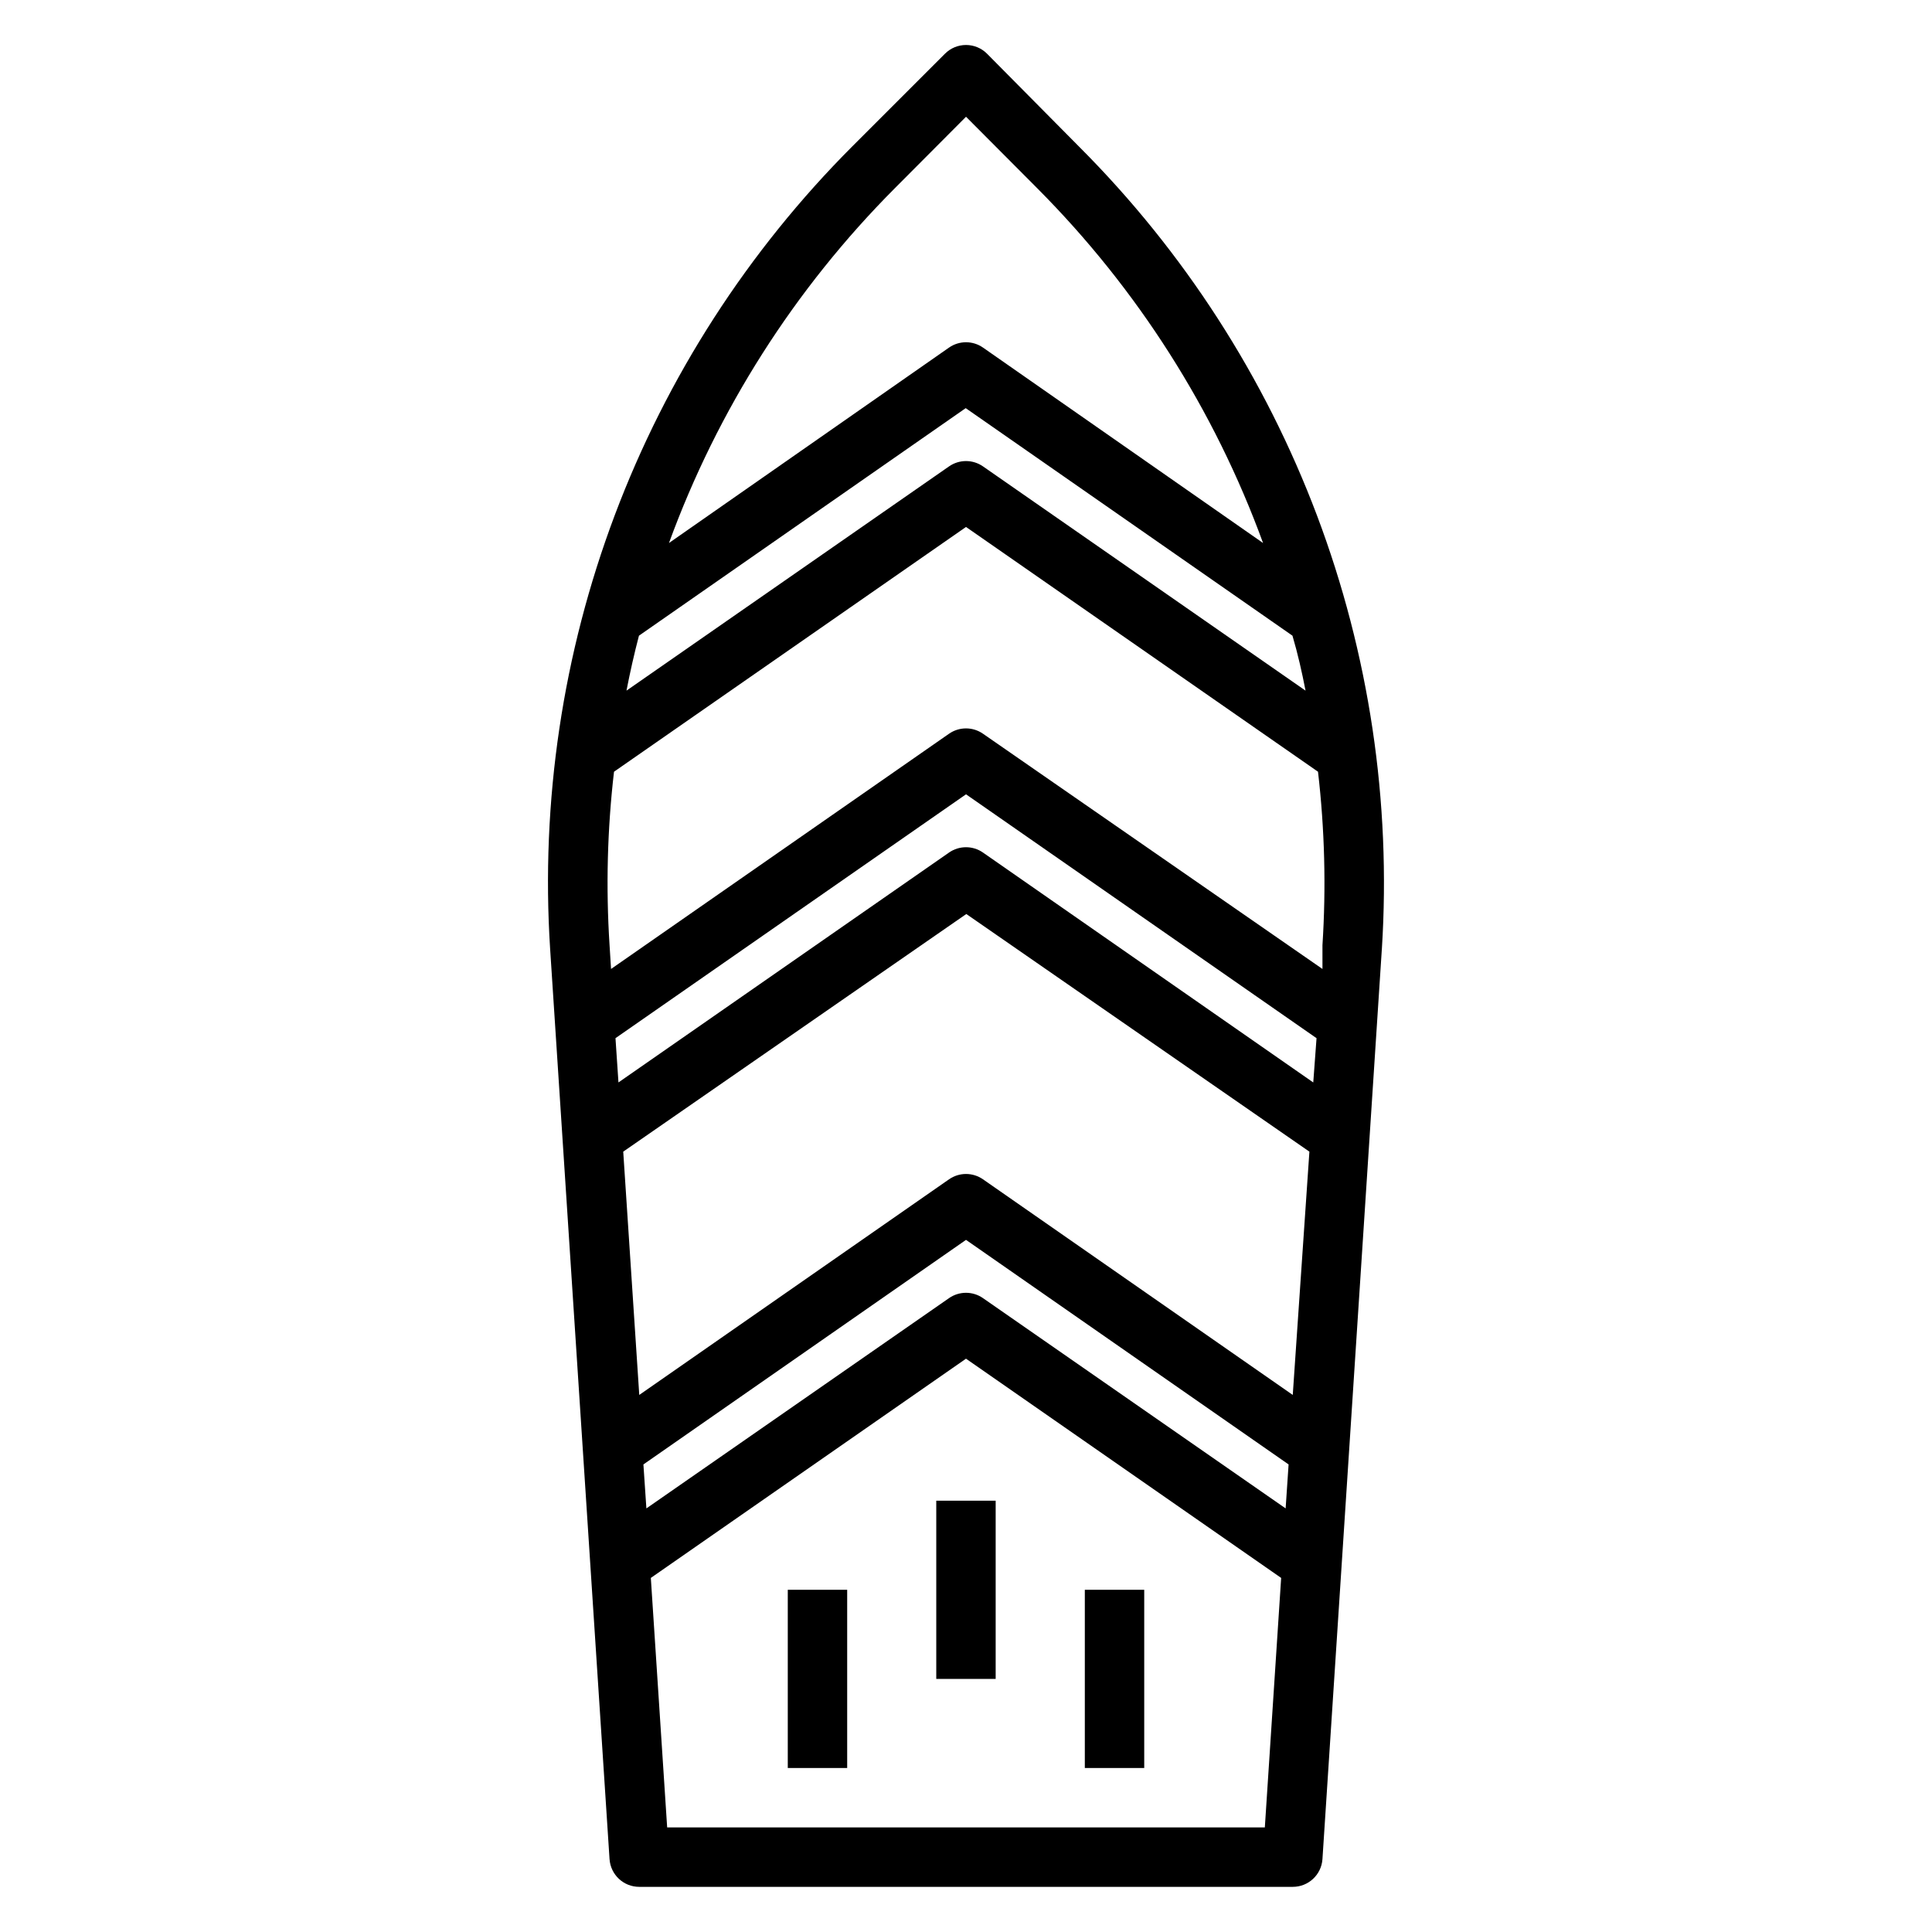 <?xml version="1.0" encoding="UTF-8"?>
<!-- Uploaded to: SVG Repo, www.svgrepo.com, Generator: SVG Repo Mixer Tools -->
<svg fill="#000000" width="800px" height="800px" version="1.1" viewBox="144 144 512 512" xmlns="http://www.w3.org/2000/svg">
 <g>
  <path d="m405.59 158.25c-1.477-1.492-3.488-2.328-5.586-2.328-2.102 0-4.113 0.836-5.59 2.328l-24.484 24.48c-27.703 27.742-49.18 61.066-62.996 97.754-13.82 36.691-19.66 75.902-17.141 115.03l15.742 241.2h0.004c0.289 4.129 3.731 7.332 7.871 7.32h173.18c4.141 0.012 7.582-3.191 7.871-7.32l15.742-241.2h0.004c2.488-39.086-3.371-78.254-17.188-114.9-13.82-36.648-35.277-69.934-62.949-97.645zm73.605 470.04h-158.39l-4.328-66.125 83.523-58.098 83.52 58.098zm5.512-84.547-80.219-55.734c-2.699-1.871-6.273-1.871-8.973 0l-80.215 55.734-0.789-11.652 85.492-59.512 85.488 59.512zm1.887-30.07-82.105-57.152c-2.699-1.871-6.273-1.871-8.973 0l-82.105 57.152-4.25-64.473 90.922-62.977 90.922 62.977zm5.434-82.812-87.539-60.934c-2.699-1.871-6.273-1.871-8.973 0l-87.617 60.93-0.789-11.73 92.895-64.625 92.891 64.629zm2.438-36.371v6.297l-89.977-62.348c-2.699-1.871-6.273-1.871-8.973 0l-89.582 62.348-0.395-6.297c-0.988-15.328-0.594-30.715 1.18-45.973l93.285-64.867 93.285 64.867h-0.004c1.773 15.258 2.168 30.645 1.18 45.973zm-4.488-67.465-85.488-59.434c-2.699-1.871-6.273-1.871-8.973 0l-85.492 59.434c0.945-4.879 2.047-9.762 3.305-14.562l86.594-60.301 86.594 60.301c1.418 4.801 2.519 9.684 3.465 14.562zm-85.488-90.922c-2.699-1.871-6.273-1.871-8.973 0l-74.234 51.801c12.891-35.301 33.305-67.371 59.828-93.992l18.895-18.973 18.895 18.973h-0.004c26.523 26.621 46.938 58.691 59.828 93.992z"/>
  <path d="m392.12 541.7h15.742v47.23h-15.742z"/>
  <path d="m352.77 565.31h15.742v47.23h-15.742z"/>
  <path d="m431.49 565.31h15.742v47.23h-15.742z"/>
 </g>
</svg>